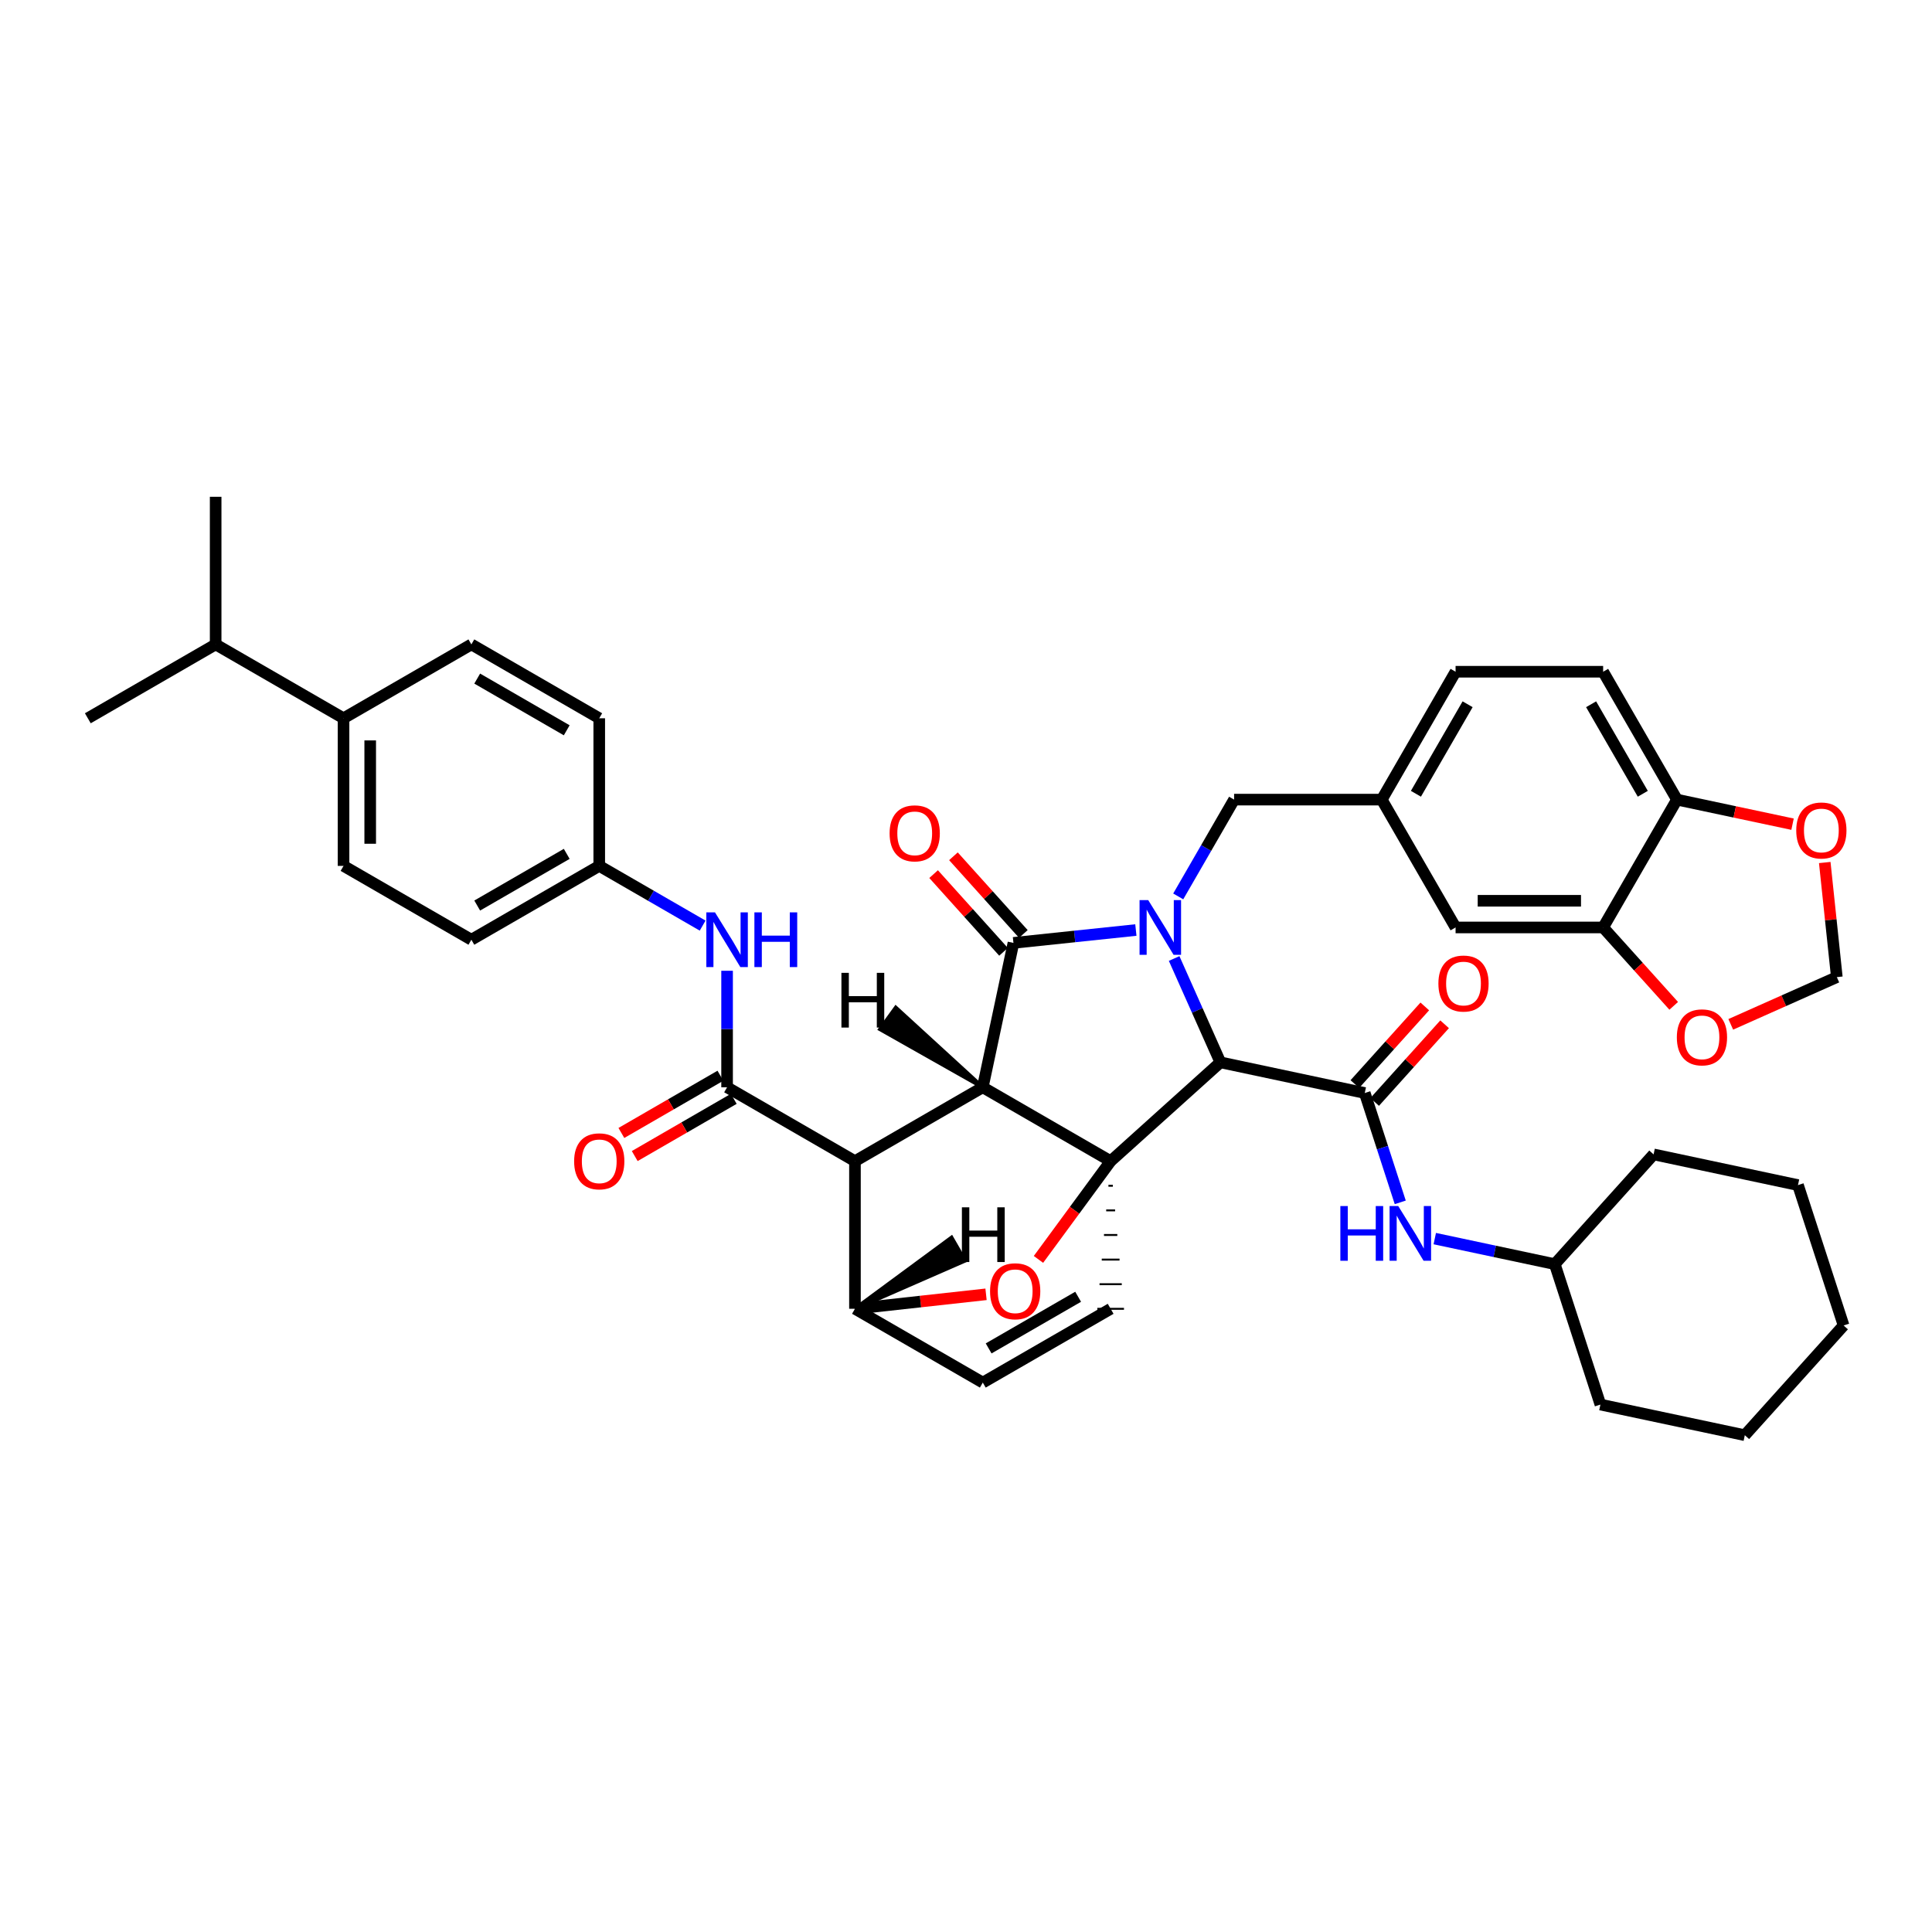 <?xml version='1.0' encoding='iso-8859-1'?>
<svg version='1.1' baseProfile='full'
              xmlns='http://www.w3.org/2000/svg'
                      xmlns:rdkit='http://www.rdkit.org/xml'
                      xmlns:xlink='http://www.w3.org/1999/xlink'
                  xml:space='preserve'
width='1000px' height='1000px' viewBox='0 0 1000 1000'>
<!-- END OF HEADER -->
<rect style='opacity:1.0;fill:#FFFFFF;stroke:none' width='1000' height='1000' x='0' y='0'> </rect>
<path class='bond-1' d='M 508.671,562.777 L 574.869,601.015' style='fill:none;fill-rule:evenodd;stroke:#000000;stroke-width:6px;stroke-linecap:butt;stroke-linejoin:miter;stroke-opacity:1' />
<path class='bond-2' d='M 508.671,562.777 L 442.527,601.015' style='fill:none;fill-rule:evenodd;stroke:#000000;stroke-width:6px;stroke-linecap:butt;stroke-linejoin:miter;stroke-opacity:1' />
<path class='bond-43' d='M 508.671,562.777 L 524.557,488.041' style='fill:none;fill-rule:evenodd;stroke:#000000;stroke-width:6px;stroke-linecap:butt;stroke-linejoin:miter;stroke-opacity:1' />
<path class='bond-48' d='M 508.671,562.777 L 463.655,521.559 L 455.543,532.731 Z' style='fill:#000000;fill-rule:evenodd;fill-opacity:1;stroke:#000000;stroke-width:2px;stroke-linecap:butt;stroke-linejoin:miter;stroke-opacity:1;' />
<path class='bond-0' d='M 607.732,496.119 L 619.701,522.989' style='fill:none;fill-rule:evenodd;stroke:#0000FF;stroke-width:6px;stroke-linecap:butt;stroke-linejoin:miter;stroke-opacity:1' />
<path class='bond-0' d='M 619.701,522.989 L 631.67,549.859' style='fill:none;fill-rule:evenodd;stroke:#000000;stroke-width:6px;stroke-linecap:butt;stroke-linejoin:miter;stroke-opacity:1' />
<path class='bond-9' d='M 609.849,463.979 L 624.307,438.93' style='fill:none;fill-rule:evenodd;stroke:#0000FF;stroke-width:6px;stroke-linecap:butt;stroke-linejoin:miter;stroke-opacity:1' />
<path class='bond-9' d='M 624.307,438.93 L 638.766,413.881' style='fill:none;fill-rule:evenodd;stroke:#000000;stroke-width:6px;stroke-linecap:butt;stroke-linejoin:miter;stroke-opacity:1' />
<path class='bond-42' d='M 587.922,481.379 L 556.24,484.71' style='fill:none;fill-rule:evenodd;stroke:#0000FF;stroke-width:6px;stroke-linecap:butt;stroke-linejoin:miter;stroke-opacity:1' />
<path class='bond-42' d='M 556.24,484.71 L 524.557,488.041' style='fill:none;fill-rule:evenodd;stroke:#000000;stroke-width:6px;stroke-linecap:butt;stroke-linejoin:miter;stroke-opacity:1' />
<path class='bond-44' d='M 574.869,601.015 L 556.189,626.44' style='fill:none;fill-rule:evenodd;stroke:#000000;stroke-width:6px;stroke-linecap:butt;stroke-linejoin:miter;stroke-opacity:1' />
<path class='bond-44' d='M 556.189,626.44 L 537.508,651.865' style='fill:none;fill-rule:evenodd;stroke:#FF0000;stroke-width:6px;stroke-linecap:butt;stroke-linejoin:miter;stroke-opacity:1' />
<path class='bond-45' d='M 574.869,601.015 L 631.67,549.859' style='fill:none;fill-rule:evenodd;stroke:#000000;stroke-width:6px;stroke-linecap:butt;stroke-linejoin:miter;stroke-opacity:1' />
<path class='bond-46' d='M 573.718,613.752 L 576.019,613.752' style='fill:none;fill-rule:evenodd;stroke:#000000;stroke-width:1.0px;stroke-linecap:butt;stroke-linejoin:miter;stroke-opacity:1' />
<path class='bond-46' d='M 572.568,626.489 L 577.17,626.489' style='fill:none;fill-rule:evenodd;stroke:#000000;stroke-width:1.0px;stroke-linecap:butt;stroke-linejoin:miter;stroke-opacity:1' />
<path class='bond-46' d='M 571.417,639.226 L 578.321,639.226' style='fill:none;fill-rule:evenodd;stroke:#000000;stroke-width:1.0px;stroke-linecap:butt;stroke-linejoin:miter;stroke-opacity:1' />
<path class='bond-46' d='M 570.266,651.964 L 579.471,651.964' style='fill:none;fill-rule:evenodd;stroke:#000000;stroke-width:1.0px;stroke-linecap:butt;stroke-linejoin:miter;stroke-opacity:1' />
<path class='bond-46' d='M 569.116,664.701 L 580.622,664.701' style='fill:none;fill-rule:evenodd;stroke:#000000;stroke-width:1.0px;stroke-linecap:butt;stroke-linejoin:miter;stroke-opacity:1' />
<path class='bond-46' d='M 567.965,677.438 L 581.772,677.438' style='fill:none;fill-rule:evenodd;stroke:#000000;stroke-width:1.0px;stroke-linecap:butt;stroke-linejoin:miter;stroke-opacity:1' />
<path class='bond-3' d='M 631.67,549.859 L 706.398,565.745' style='fill:none;fill-rule:evenodd;stroke:#000000;stroke-width:6px;stroke-linecap:butt;stroke-linejoin:miter;stroke-opacity:1' />
<path class='bond-4' d='M 442.527,601.015 L 376.337,562.777' style='fill:none;fill-rule:evenodd;stroke:#000000;stroke-width:6px;stroke-linecap:butt;stroke-linejoin:miter;stroke-opacity:1' />
<path class='bond-37' d='M 442.527,601.015 L 442.527,677.415' style='fill:none;fill-rule:evenodd;stroke:#000000;stroke-width:6px;stroke-linecap:butt;stroke-linejoin:miter;stroke-opacity:1' />
<path class='bond-5' d='M 510.369,669.935 L 476.448,673.675' style='fill:none;fill-rule:evenodd;stroke:#FF0000;stroke-width:6px;stroke-linecap:butt;stroke-linejoin:miter;stroke-opacity:1' />
<path class='bond-5' d='M 476.448,673.675 L 442.527,677.415' style='fill:none;fill-rule:evenodd;stroke:#000000;stroke-width:6px;stroke-linecap:butt;stroke-linejoin:miter;stroke-opacity:1' />
<path class='bond-8' d='M 706.398,565.745 L 715.583,594.042' style='fill:none;fill-rule:evenodd;stroke:#000000;stroke-width:6px;stroke-linecap:butt;stroke-linejoin:miter;stroke-opacity:1' />
<path class='bond-8' d='M 715.583,594.042 L 724.769,622.34' style='fill:none;fill-rule:evenodd;stroke:#0000FF;stroke-width:6px;stroke-linecap:butt;stroke-linejoin:miter;stroke-opacity:1' />
<path class='bond-13' d='M 711.528,570.365 L 729.628,550.266' style='fill:none;fill-rule:evenodd;stroke:#000000;stroke-width:6px;stroke-linecap:butt;stroke-linejoin:miter;stroke-opacity:1' />
<path class='bond-13' d='M 729.628,550.266 L 747.728,530.166' style='fill:none;fill-rule:evenodd;stroke:#FF0000;stroke-width:6px;stroke-linecap:butt;stroke-linejoin:miter;stroke-opacity:1' />
<path class='bond-13' d='M 701.268,561.126 L 719.368,541.026' style='fill:none;fill-rule:evenodd;stroke:#000000;stroke-width:6px;stroke-linecap:butt;stroke-linejoin:miter;stroke-opacity:1' />
<path class='bond-13' d='M 719.368,541.026 L 737.468,520.927' style='fill:none;fill-rule:evenodd;stroke:#FF0000;stroke-width:6px;stroke-linecap:butt;stroke-linejoin:miter;stroke-opacity:1' />
<path class='bond-7' d='M 376.337,562.777 L 376.337,532.623' style='fill:none;fill-rule:evenodd;stroke:#000000;stroke-width:6px;stroke-linecap:butt;stroke-linejoin:miter;stroke-opacity:1' />
<path class='bond-7' d='M 376.337,532.623 L 376.337,502.469' style='fill:none;fill-rule:evenodd;stroke:#0000FF;stroke-width:6px;stroke-linecap:butt;stroke-linejoin:miter;stroke-opacity:1' />
<path class='bond-14' d='M 372.882,556.8 L 347.254,571.61' style='fill:none;fill-rule:evenodd;stroke:#000000;stroke-width:6px;stroke-linecap:butt;stroke-linejoin:miter;stroke-opacity:1' />
<path class='bond-14' d='M 347.254,571.61 L 321.626,586.421' style='fill:none;fill-rule:evenodd;stroke:#FF0000;stroke-width:6px;stroke-linecap:butt;stroke-linejoin:miter;stroke-opacity:1' />
<path class='bond-14' d='M 379.791,568.754 L 354.163,583.565' style='fill:none;fill-rule:evenodd;stroke:#000000;stroke-width:6px;stroke-linecap:butt;stroke-linejoin:miter;stroke-opacity:1' />
<path class='bond-14' d='M 354.163,583.565 L 328.534,598.375' style='fill:none;fill-rule:evenodd;stroke:#FF0000;stroke-width:6px;stroke-linecap:butt;stroke-linejoin:miter;stroke-opacity:1' />
<path class='bond-36' d='M 442.527,677.415 L 508.694,715.623' style='fill:none;fill-rule:evenodd;stroke:#000000;stroke-width:6px;stroke-linecap:butt;stroke-linejoin:miter;stroke-opacity:1' />
<path class='bond-49' d='M 442.527,677.415 L 499.412,652.546 L 492.509,640.589 Z' style='fill:#000000;fill-rule:evenodd;fill-opacity:1;stroke:#000000;stroke-width:2px;stroke-linecap:butt;stroke-linejoin:miter;stroke-opacity:1;' />
<path class='bond-6' d='M 574.869,677.438 L 508.694,715.623' style='fill:none;fill-rule:evenodd;stroke:#000000;stroke-width:6px;stroke-linecap:butt;stroke-linejoin:miter;stroke-opacity:1' />
<path class='bond-6' d='M 558.042,671.207 L 511.72,697.936' style='fill:none;fill-rule:evenodd;stroke:#000000;stroke-width:6px;stroke-linecap:butt;stroke-linejoin:miter;stroke-opacity:1' />
<path class='bond-21' d='M 363.686,479.094 L 336.928,463.639' style='fill:none;fill-rule:evenodd;stroke:#0000FF;stroke-width:6px;stroke-linecap:butt;stroke-linejoin:miter;stroke-opacity:1' />
<path class='bond-21' d='M 336.928,463.639 L 310.169,448.185' style='fill:none;fill-rule:evenodd;stroke:#000000;stroke-width:6px;stroke-linecap:butt;stroke-linejoin:miter;stroke-opacity:1' />
<path class='bond-26' d='M 742.636,641.1 L 773.694,647.706' style='fill:none;fill-rule:evenodd;stroke:#0000FF;stroke-width:6px;stroke-linecap:butt;stroke-linejoin:miter;stroke-opacity:1' />
<path class='bond-26' d='M 773.694,647.706 L 804.751,654.311' style='fill:none;fill-rule:evenodd;stroke:#000000;stroke-width:6px;stroke-linecap:butt;stroke-linejoin:miter;stroke-opacity:1' />
<path class='bond-18' d='M 638.766,413.881 L 715.188,413.881' style='fill:none;fill-rule:evenodd;stroke:#000000;stroke-width:6px;stroke-linecap:butt;stroke-linejoin:miter;stroke-opacity:1' />
<path class='bond-10' d='M 829.781,480.049 L 753.404,480.049' style='fill:none;fill-rule:evenodd;stroke:#000000;stroke-width:6px;stroke-linecap:butt;stroke-linejoin:miter;stroke-opacity:1' />
<path class='bond-10' d='M 818.324,466.241 L 764.86,466.241' style='fill:none;fill-rule:evenodd;stroke:#000000;stroke-width:6px;stroke-linecap:butt;stroke-linejoin:miter;stroke-opacity:1' />
<path class='bond-12' d='M 829.781,480.049 L 848.047,500.334' style='fill:none;fill-rule:evenodd;stroke:#000000;stroke-width:6px;stroke-linecap:butt;stroke-linejoin:miter;stroke-opacity:1' />
<path class='bond-12' d='M 848.047,500.334 L 866.313,520.619' style='fill:none;fill-rule:evenodd;stroke:#FF0000;stroke-width:6px;stroke-linecap:butt;stroke-linejoin:miter;stroke-opacity:1' />
<path class='bond-39' d='M 829.781,480.049 L 867.996,413.881' style='fill:none;fill-rule:evenodd;stroke:#000000;stroke-width:6px;stroke-linecap:butt;stroke-linejoin:miter;stroke-opacity:1' />
<path class='bond-47' d='M 483.233,452.442 L 501.329,472.551' style='fill:none;fill-rule:evenodd;stroke:#FF0000;stroke-width:6px;stroke-linecap:butt;stroke-linejoin:miter;stroke-opacity:1' />
<path class='bond-47' d='M 501.329,472.551 L 519.425,492.659' style='fill:none;fill-rule:evenodd;stroke:#000000;stroke-width:6px;stroke-linecap:butt;stroke-linejoin:miter;stroke-opacity:1' />
<path class='bond-47' d='M 493.496,443.206 L 511.593,463.315' style='fill:none;fill-rule:evenodd;stroke:#FF0000;stroke-width:6px;stroke-linecap:butt;stroke-linejoin:miter;stroke-opacity:1' />
<path class='bond-47' d='M 511.593,463.315 L 529.689,483.423' style='fill:none;fill-rule:evenodd;stroke:#000000;stroke-width:6px;stroke-linecap:butt;stroke-linejoin:miter;stroke-opacity:1' />
<path class='bond-11' d='M 867.996,413.881 L 829.781,347.691' style='fill:none;fill-rule:evenodd;stroke:#000000;stroke-width:6px;stroke-linecap:butt;stroke-linejoin:miter;stroke-opacity:1' />
<path class='bond-11' d='M 850.306,410.857 L 823.555,364.523' style='fill:none;fill-rule:evenodd;stroke:#000000;stroke-width:6px;stroke-linecap:butt;stroke-linejoin:miter;stroke-opacity:1' />
<path class='bond-15' d='M 867.996,413.881 L 897.908,420.24' style='fill:none;fill-rule:evenodd;stroke:#000000;stroke-width:6px;stroke-linecap:butt;stroke-linejoin:miter;stroke-opacity:1' />
<path class='bond-15' d='M 897.908,420.24 L 927.821,426.598' style='fill:none;fill-rule:evenodd;stroke:#FF0000;stroke-width:6px;stroke-linecap:butt;stroke-linejoin:miter;stroke-opacity:1' />
<path class='bond-16' d='M 895.839,530.208 L 923.289,517.981' style='fill:none;fill-rule:evenodd;stroke:#FF0000;stroke-width:6px;stroke-linecap:butt;stroke-linejoin:miter;stroke-opacity:1' />
<path class='bond-16' d='M 923.289,517.981 L 950.739,505.753' style='fill:none;fill-rule:evenodd;stroke:#000000;stroke-width:6px;stroke-linecap:butt;stroke-linejoin:miter;stroke-opacity:1' />
<path class='bond-41' d='M 944.488,446.438 L 947.614,476.095' style='fill:none;fill-rule:evenodd;stroke:#FF0000;stroke-width:6px;stroke-linecap:butt;stroke-linejoin:miter;stroke-opacity:1' />
<path class='bond-41' d='M 947.614,476.095 L 950.739,505.753' style='fill:none;fill-rule:evenodd;stroke:#000000;stroke-width:6px;stroke-linecap:butt;stroke-linejoin:miter;stroke-opacity:1' />
<path class='bond-17' d='M 753.404,480.049 L 715.188,413.881' style='fill:none;fill-rule:evenodd;stroke:#000000;stroke-width:6px;stroke-linecap:butt;stroke-linejoin:miter;stroke-opacity:1' />
<path class='bond-24' d='M 715.188,413.881 L 753.404,347.691' style='fill:none;fill-rule:evenodd;stroke:#000000;stroke-width:6px;stroke-linecap:butt;stroke-linejoin:miter;stroke-opacity:1' />
<path class='bond-24' d='M 732.878,410.857 L 759.629,364.523' style='fill:none;fill-rule:evenodd;stroke:#000000;stroke-width:6px;stroke-linecap:butt;stroke-linejoin:miter;stroke-opacity:1' />
<path class='bond-19' d='M 177.812,371.777 L 177.812,448.185' style='fill:none;fill-rule:evenodd;stroke:#000000;stroke-width:6px;stroke-linecap:butt;stroke-linejoin:miter;stroke-opacity:1' />
<path class='bond-19' d='M 191.619,383.238 L 191.619,436.723' style='fill:none;fill-rule:evenodd;stroke:#000000;stroke-width:6px;stroke-linecap:butt;stroke-linejoin:miter;stroke-opacity:1' />
<path class='bond-25' d='M 177.812,371.777 L 111.622,333.546' style='fill:none;fill-rule:evenodd;stroke:#000000;stroke-width:6px;stroke-linecap:butt;stroke-linejoin:miter;stroke-opacity:1' />
<path class='bond-40' d='M 177.812,371.777 L 243.979,333.546' style='fill:none;fill-rule:evenodd;stroke:#000000;stroke-width:6px;stroke-linecap:butt;stroke-linejoin:miter;stroke-opacity:1' />
<path class='bond-20' d='M 829.781,347.691 L 753.404,347.691' style='fill:none;fill-rule:evenodd;stroke:#000000;stroke-width:6px;stroke-linecap:butt;stroke-linejoin:miter;stroke-opacity:1' />
<path class='bond-27' d='M 310.169,448.185 L 310.169,371.777' style='fill:none;fill-rule:evenodd;stroke:#000000;stroke-width:6px;stroke-linecap:butt;stroke-linejoin:miter;stroke-opacity:1' />
<path class='bond-28' d='M 310.169,448.185 L 243.979,486.4' style='fill:none;fill-rule:evenodd;stroke:#000000;stroke-width:6px;stroke-linecap:butt;stroke-linejoin:miter;stroke-opacity:1' />
<path class='bond-28' d='M 293.337,441.96 L 247.004,468.71' style='fill:none;fill-rule:evenodd;stroke:#000000;stroke-width:6px;stroke-linecap:butt;stroke-linejoin:miter;stroke-opacity:1' />
<path class='bond-22' d='M 243.979,333.546 L 310.169,371.777' style='fill:none;fill-rule:evenodd;stroke:#000000;stroke-width:6px;stroke-linecap:butt;stroke-linejoin:miter;stroke-opacity:1' />
<path class='bond-22' d='M 247.002,351.237 L 293.335,377.999' style='fill:none;fill-rule:evenodd;stroke:#000000;stroke-width:6px;stroke-linecap:butt;stroke-linejoin:miter;stroke-opacity:1' />
<path class='bond-23' d='M 177.812,448.185 L 243.979,486.4' style='fill:none;fill-rule:evenodd;stroke:#000000;stroke-width:6px;stroke-linecap:butt;stroke-linejoin:miter;stroke-opacity:1' />
<path class='bond-29' d='M 111.622,333.546 L 45.455,371.777' style='fill:none;fill-rule:evenodd;stroke:#000000;stroke-width:6px;stroke-linecap:butt;stroke-linejoin:miter;stroke-opacity:1' />
<path class='bond-30' d='M 111.622,333.546 L 111.622,257.139' style='fill:none;fill-rule:evenodd;stroke:#000000;stroke-width:6px;stroke-linecap:butt;stroke-linejoin:miter;stroke-opacity:1' />
<path class='bond-31' d='M 804.751,654.311 L 828.377,726.998' style='fill:none;fill-rule:evenodd;stroke:#000000;stroke-width:6px;stroke-linecap:butt;stroke-linejoin:miter;stroke-opacity:1' />
<path class='bond-32' d='M 804.751,654.311 L 855.899,597.51' style='fill:none;fill-rule:evenodd;stroke:#000000;stroke-width:6px;stroke-linecap:butt;stroke-linejoin:miter;stroke-opacity:1' />
<path class='bond-33' d='M 828.377,726.998 L 903.112,742.861' style='fill:none;fill-rule:evenodd;stroke:#000000;stroke-width:6px;stroke-linecap:butt;stroke-linejoin:miter;stroke-opacity:1' />
<path class='bond-34' d='M 855.899,597.51 L 930.635,613.403' style='fill:none;fill-rule:evenodd;stroke:#000000;stroke-width:6px;stroke-linecap:butt;stroke-linejoin:miter;stroke-opacity:1' />
<path class='bond-38' d='M 903.112,742.861 L 954.245,686.06' style='fill:none;fill-rule:evenodd;stroke:#000000;stroke-width:6px;stroke-linecap:butt;stroke-linejoin:miter;stroke-opacity:1' />
<path class='bond-35' d='M 930.635,613.403 L 954.245,686.06' style='fill:none;fill-rule:evenodd;stroke:#000000;stroke-width:6px;stroke-linecap:butt;stroke-linejoin:miter;stroke-opacity:1' />
<path  class='atom-1' d='M 594.313 465.889
L 603.593 480.889
Q 604.513 482.369, 605.993 485.049
Q 607.473 487.729, 607.553 487.889
L 607.553 465.889
L 611.313 465.889
L 611.313 494.209
L 607.433 494.209
L 597.473 477.809
Q 596.313 475.889, 595.073 473.689
Q 593.873 471.489, 593.513 470.809
L 593.513 494.209
L 589.833 494.209
L 589.833 465.889
L 594.313 465.889
' fill='#0000FF'/>
<path  class='atom-5' d='M 512.454 668.351
Q 512.454 661.551, 515.814 657.751
Q 519.174 653.951, 525.454 653.951
Q 531.734 653.951, 535.094 657.751
Q 538.454 661.551, 538.454 668.351
Q 538.454 675.231, 535.054 679.151
Q 531.654 683.031, 525.454 683.031
Q 519.214 683.031, 515.814 679.151
Q 512.454 675.271, 512.454 668.351
M 525.454 679.831
Q 529.774 679.831, 532.094 676.951
Q 534.454 674.031, 534.454 668.351
Q 534.454 662.791, 532.094 659.991
Q 529.774 657.151, 525.454 657.151
Q 521.134 657.151, 518.774 659.951
Q 516.454 662.751, 516.454 668.351
Q 516.454 674.071, 518.774 676.951
Q 521.134 679.831, 525.454 679.831
' fill='#FF0000'/>
<path  class='atom-11' d='M 370.077 472.24
L 379.357 487.24
Q 380.277 488.72, 381.757 491.4
Q 383.237 494.08, 383.317 494.24
L 383.317 472.24
L 387.077 472.24
L 387.077 500.56
L 383.197 500.56
L 373.237 484.16
Q 372.077 482.24, 370.837 480.04
Q 369.637 477.84, 369.277 477.16
L 369.277 500.56
L 365.597 500.56
L 365.597 472.24
L 370.077 472.24
' fill='#0000FF'/>
<path  class='atom-11' d='M 390.477 472.24
L 394.317 472.24
L 394.317 484.28
L 408.797 484.28
L 408.797 472.24
L 412.637 472.24
L 412.637 500.56
L 408.797 500.56
L 408.797 487.48
L 394.317 487.48
L 394.317 500.56
L 390.477 500.56
L 390.477 472.24
' fill='#0000FF'/>
<path  class='atom-12' d='M 693.765 624.25
L 697.605 624.25
L 697.605 636.29
L 712.085 636.29
L 712.085 624.25
L 715.925 624.25
L 715.925 652.57
L 712.085 652.57
L 712.085 639.49
L 697.605 639.49
L 697.605 652.57
L 693.765 652.57
L 693.765 624.25
' fill='#0000FF'/>
<path  class='atom-12' d='M 723.725 624.25
L 733.005 639.25
Q 733.925 640.73, 735.405 643.41
Q 736.885 646.09, 736.965 646.25
L 736.965 624.25
L 740.725 624.25
L 740.725 652.57
L 736.845 652.57
L 726.885 636.17
Q 725.725 634.25, 724.485 632.05
Q 723.285 629.85, 722.925 629.17
L 722.925 652.57
L 719.245 652.57
L 719.245 624.25
L 723.725 624.25
' fill='#0000FF'/>
<path  class='atom-15' d='M 460.455 431.335
Q 460.455 424.535, 463.815 420.735
Q 467.175 416.935, 473.455 416.935
Q 479.735 416.935, 483.095 420.735
Q 486.455 424.535, 486.455 431.335
Q 486.455 438.215, 483.055 442.135
Q 479.655 446.015, 473.455 446.015
Q 467.215 446.015, 463.815 442.135
Q 460.455 438.255, 460.455 431.335
M 473.455 442.815
Q 477.775 442.815, 480.095 439.935
Q 482.455 437.015, 482.455 431.335
Q 482.455 425.775, 480.095 422.975
Q 477.775 420.135, 473.455 420.135
Q 469.135 420.135, 466.775 422.935
Q 464.455 425.735, 464.455 431.335
Q 464.455 437.055, 466.775 439.935
Q 469.135 442.815, 473.455 442.815
' fill='#FF0000'/>
<path  class='atom-17' d='M 867.929 536.93
Q 867.929 530.13, 871.289 526.33
Q 874.649 522.53, 880.929 522.53
Q 887.209 522.53, 890.569 526.33
Q 893.929 530.13, 893.929 536.93
Q 893.929 543.81, 890.529 547.73
Q 887.129 551.61, 880.929 551.61
Q 874.689 551.61, 871.289 547.73
Q 867.929 543.85, 867.929 536.93
M 880.929 548.41
Q 885.249 548.41, 887.569 545.53
Q 889.929 542.61, 889.929 536.93
Q 889.929 531.37, 887.569 528.57
Q 885.249 525.73, 880.929 525.73
Q 876.609 525.73, 874.249 528.53
Q 871.929 531.33, 871.929 536.93
Q 871.929 542.65, 874.249 545.53
Q 876.609 548.41, 880.929 548.41
' fill='#FF0000'/>
<path  class='atom-18' d='M 744.508 509.07
Q 744.508 502.27, 747.868 498.47
Q 751.228 494.67, 757.508 494.67
Q 763.788 494.67, 767.148 498.47
Q 770.508 502.27, 770.508 509.07
Q 770.508 515.95, 767.108 519.87
Q 763.708 523.75, 757.508 523.75
Q 751.268 523.75, 747.868 519.87
Q 744.508 515.99, 744.508 509.07
M 757.508 520.55
Q 761.828 520.55, 764.148 517.67
Q 766.508 514.75, 766.508 509.07
Q 766.508 503.51, 764.148 500.71
Q 761.828 497.87, 757.508 497.87
Q 753.188 497.87, 750.828 500.67
Q 748.508 503.47, 748.508 509.07
Q 748.508 514.79, 750.828 517.67
Q 753.188 520.55, 757.508 520.55
' fill='#FF0000'/>
<path  class='atom-19' d='M 297.169 601.095
Q 297.169 594.295, 300.529 590.495
Q 303.889 586.695, 310.169 586.695
Q 316.449 586.695, 319.809 590.495
Q 323.169 594.295, 323.169 601.095
Q 323.169 607.975, 319.769 611.895
Q 316.369 615.775, 310.169 615.775
Q 303.929 615.775, 300.529 611.895
Q 297.169 608.015, 297.169 601.095
M 310.169 612.575
Q 314.489 612.575, 316.809 609.695
Q 319.169 606.775, 319.169 601.095
Q 319.169 595.535, 316.809 592.735
Q 314.489 589.895, 310.169 589.895
Q 305.849 589.895, 303.489 592.695
Q 301.169 595.495, 301.169 601.095
Q 301.169 606.815, 303.489 609.695
Q 305.849 612.575, 310.169 612.575
' fill='#FF0000'/>
<path  class='atom-20' d='M 929.731 429.847
Q 929.731 423.047, 933.091 419.247
Q 936.451 415.447, 942.731 415.447
Q 949.011 415.447, 952.371 419.247
Q 955.731 423.047, 955.731 429.847
Q 955.731 436.727, 952.331 440.647
Q 948.931 444.527, 942.731 444.527
Q 936.491 444.527, 933.091 440.647
Q 929.731 436.767, 929.731 429.847
M 942.731 441.327
Q 947.051 441.327, 949.371 438.447
Q 951.731 435.527, 951.731 429.847
Q 951.731 424.287, 949.371 421.487
Q 947.051 418.647, 942.731 418.647
Q 938.411 418.647, 936.051 421.447
Q 933.731 424.247, 933.731 429.847
Q 933.731 435.567, 936.051 438.447
Q 938.411 441.327, 942.731 441.327
' fill='#FF0000'/>
<path  class='atom-42' d='M 435.521 503.547
L 439.361 503.547
L 439.361 515.587
L 453.841 515.587
L 453.841 503.547
L 457.681 503.547
L 457.681 531.867
L 453.841 531.867
L 453.841 518.787
L 439.361 518.787
L 439.361 531.867
L 435.521 531.867
L 435.521 503.547
' fill='#000000'/>
<path  class='atom-43' d='M 497.878 624.904
L 501.718 624.904
L 501.718 636.944
L 516.198 636.944
L 516.198 624.904
L 520.038 624.904
L 520.038 653.224
L 516.198 653.224
L 516.198 640.144
L 501.718 640.144
L 501.718 653.224
L 497.878 653.224
L 497.878 624.904
' fill='#000000'/>
</svg>
